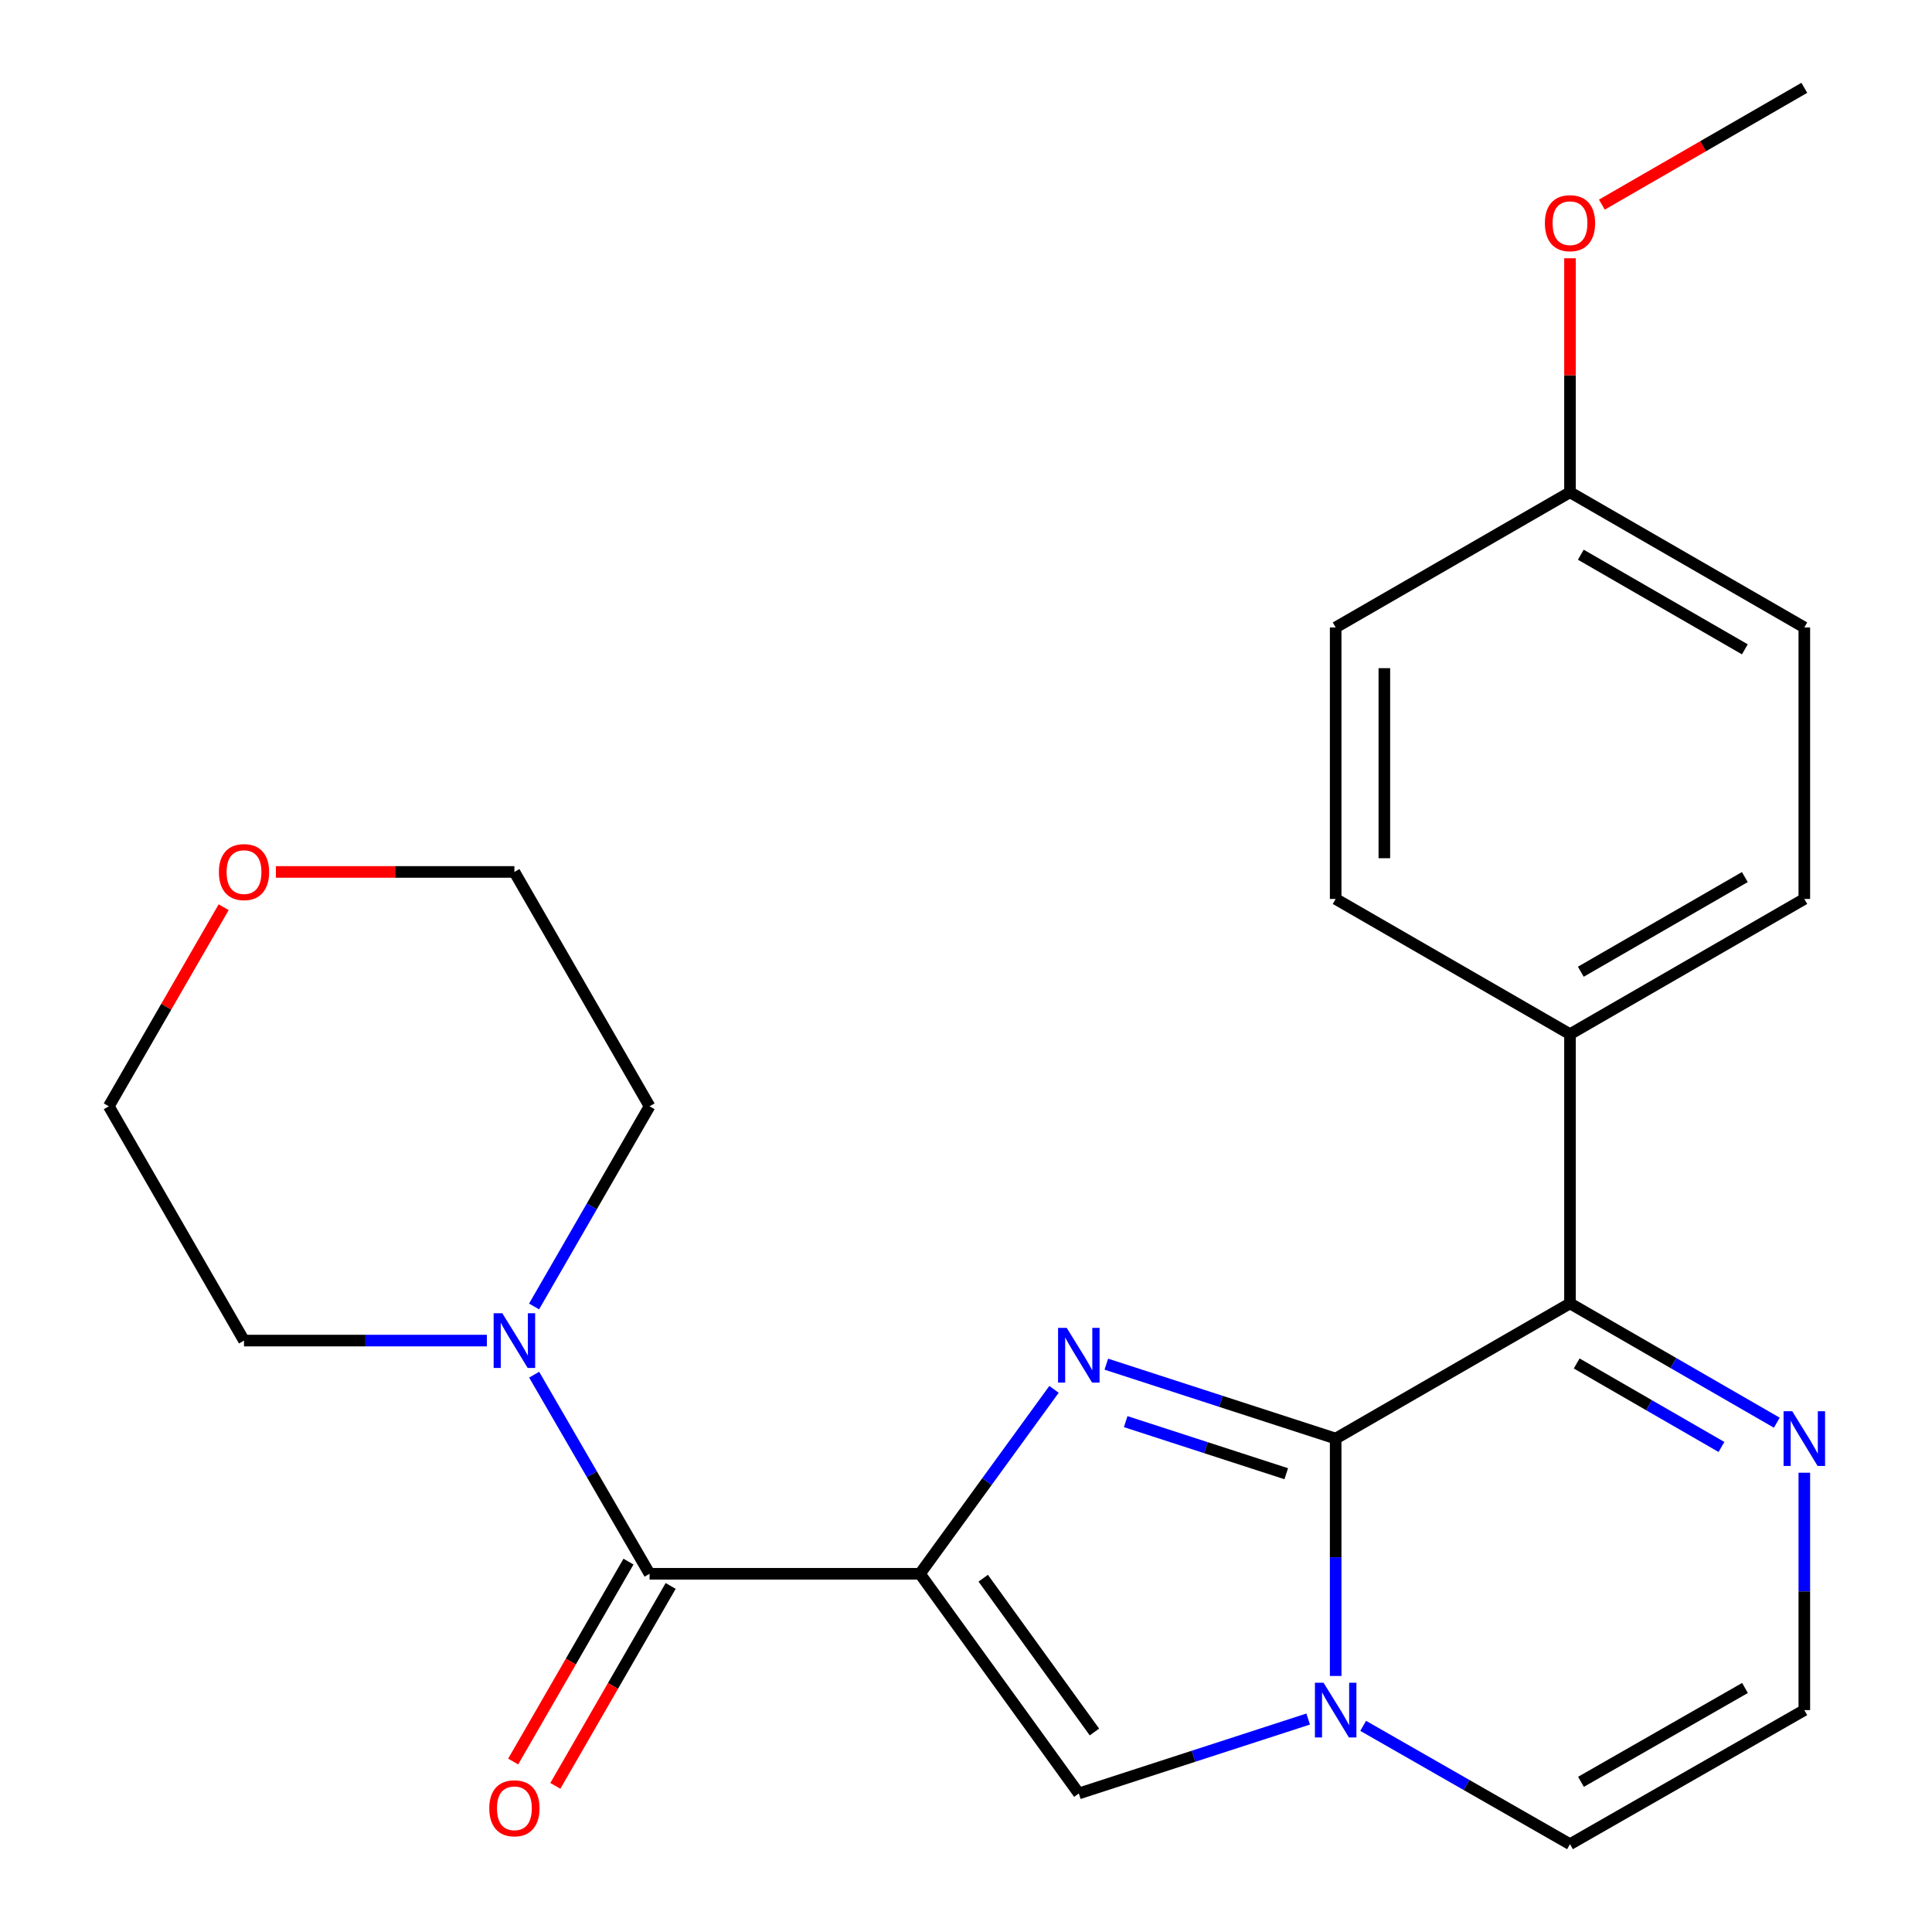 <?xml version='1.0' encoding='iso-8859-1'?>
<svg version='1.1' baseProfile='full'
              xmlns='http://www.w3.org/2000/svg'
                      xmlns:rdkit='http://www.rdkit.org/xml'
                      xmlns:xlink='http://www.w3.org/1999/xlink'
                  xml:space='preserve'
width='1000px' height='1000px' viewBox='0 0 1000 1000'>
<!-- END OF HEADER -->
<rect style='opacity:1.0;fill:#FFFFFF;stroke:none' width='1000' height='1000' x='0' y='0'> </rect>
<path class='bond-0' d='M 476.164,814.584 L 510.861,766.856' style='fill:none;fill-rule:evenodd;stroke:#000000;stroke-width:6px;stroke-linecap:butt;stroke-linejoin:miter;stroke-opacity:1' />
<path class='bond-0' d='M 510.861,766.856 L 545.558,719.129' style='fill:none;fill-rule:evenodd;stroke:#0000FF;stroke-width:6px;stroke-linecap:butt;stroke-linejoin:miter;stroke-opacity:1' />
<path class='bond-3' d='M 476.164,814.584 L 336.216,814.584' style='fill:none;fill-rule:evenodd;stroke:#000000;stroke-width:6px;stroke-linecap:butt;stroke-linejoin:miter;stroke-opacity:1' />
<path class='bond-4' d='M 476.164,814.584 L 558.393,928.297' style='fill:none;fill-rule:evenodd;stroke:#000000;stroke-width:6px;stroke-linecap:butt;stroke-linejoin:miter;stroke-opacity:1' />
<path class='bond-4' d='M 508.917,816.876 L 566.478,896.475' style='fill:none;fill-rule:evenodd;stroke:#000000;stroke-width:6px;stroke-linecap:butt;stroke-linejoin:miter;stroke-opacity:1' />
<path class='bond-1' d='M 572.628,706.091 L 631.984,725.347' style='fill:none;fill-rule:evenodd;stroke:#0000FF;stroke-width:6px;stroke-linecap:butt;stroke-linejoin:miter;stroke-opacity:1' />
<path class='bond-1' d='M 631.984,725.347 L 691.341,744.603' style='fill:none;fill-rule:evenodd;stroke:#000000;stroke-width:6px;stroke-linecap:butt;stroke-linejoin:miter;stroke-opacity:1' />
<path class='bond-1' d='M 582.659,735.836 L 624.209,749.315' style='fill:none;fill-rule:evenodd;stroke:#0000FF;stroke-width:6px;stroke-linecap:butt;stroke-linejoin:miter;stroke-opacity:1' />
<path class='bond-1' d='M 624.209,749.315 L 665.758,762.795' style='fill:none;fill-rule:evenodd;stroke:#000000;stroke-width:6px;stroke-linecap:butt;stroke-linejoin:miter;stroke-opacity:1' />
<path class='bond-5' d='M 691.341,744.603 L 812.628,674.637' style='fill:none;fill-rule:evenodd;stroke:#000000;stroke-width:6px;stroke-linecap:butt;stroke-linejoin:miter;stroke-opacity:1' />
<path class='bond-24' d='M 691.341,744.603 L 691.341,806.041' style='fill:none;fill-rule:evenodd;stroke:#000000;stroke-width:6px;stroke-linecap:butt;stroke-linejoin:miter;stroke-opacity:1' />
<path class='bond-24' d='M 691.341,806.041 L 691.341,867.479' style='fill:none;fill-rule:evenodd;stroke:#0000FF;stroke-width:6px;stroke-linecap:butt;stroke-linejoin:miter;stroke-opacity:1' />
<path class='bond-2' d='M 677.107,889.772 L 617.75,909.035' style='fill:none;fill-rule:evenodd;stroke:#0000FF;stroke-width:6px;stroke-linecap:butt;stroke-linejoin:miter;stroke-opacity:1' />
<path class='bond-2' d='M 617.75,909.035 L 558.393,928.297' style='fill:none;fill-rule:evenodd;stroke:#000000;stroke-width:6px;stroke-linecap:butt;stroke-linejoin:miter;stroke-opacity:1' />
<path class='bond-8' d='M 705.575,893.296 L 759.101,923.921' style='fill:none;fill-rule:evenodd;stroke:#0000FF;stroke-width:6px;stroke-linecap:butt;stroke-linejoin:miter;stroke-opacity:1' />
<path class='bond-8' d='M 759.101,923.921 L 812.628,954.545' style='fill:none;fill-rule:evenodd;stroke:#000000;stroke-width:6px;stroke-linecap:butt;stroke-linejoin:miter;stroke-opacity:1' />
<path class='bond-7' d='M 336.216,814.584 L 306.348,763.059' style='fill:none;fill-rule:evenodd;stroke:#000000;stroke-width:6px;stroke-linecap:butt;stroke-linejoin:miter;stroke-opacity:1' />
<path class='bond-7' d='M 306.348,763.059 L 276.48,711.533' style='fill:none;fill-rule:evenodd;stroke:#0000FF;stroke-width:6px;stroke-linecap:butt;stroke-linejoin:miter;stroke-opacity:1' />
<path class='bond-11' d='M 325.303,808.289 L 295.459,860.029' style='fill:none;fill-rule:evenodd;stroke:#000000;stroke-width:6px;stroke-linecap:butt;stroke-linejoin:miter;stroke-opacity:1' />
<path class='bond-11' d='M 295.459,860.029 L 265.615,911.769' style='fill:none;fill-rule:evenodd;stroke:#FF0000;stroke-width:6px;stroke-linecap:butt;stroke-linejoin:miter;stroke-opacity:1' />
<path class='bond-11' d='M 347.13,820.879 L 317.286,872.619' style='fill:none;fill-rule:evenodd;stroke:#000000;stroke-width:6px;stroke-linecap:butt;stroke-linejoin:miter;stroke-opacity:1' />
<path class='bond-11' d='M 317.286,872.619 L 287.442,924.359' style='fill:none;fill-rule:evenodd;stroke:#FF0000;stroke-width:6px;stroke-linecap:butt;stroke-linejoin:miter;stroke-opacity:1' />
<path class='bond-6' d='M 812.628,674.637 L 866.151,705.513' style='fill:none;fill-rule:evenodd;stroke:#000000;stroke-width:6px;stroke-linecap:butt;stroke-linejoin:miter;stroke-opacity:1' />
<path class='bond-6' d='M 866.151,705.513 L 919.674,736.388' style='fill:none;fill-rule:evenodd;stroke:#0000FF;stroke-width:6px;stroke-linecap:butt;stroke-linejoin:miter;stroke-opacity:1' />
<path class='bond-6' d='M 816.094,705.726 L 853.56,727.339' style='fill:none;fill-rule:evenodd;stroke:#000000;stroke-width:6px;stroke-linecap:butt;stroke-linejoin:miter;stroke-opacity:1' />
<path class='bond-6' d='M 853.56,727.339 L 891.026,748.952' style='fill:none;fill-rule:evenodd;stroke:#0000FF;stroke-width:6px;stroke-linecap:butt;stroke-linejoin:miter;stroke-opacity:1' />
<path class='bond-10' d='M 812.628,674.637 L 812.628,535.291' style='fill:none;fill-rule:evenodd;stroke:#000000;stroke-width:6px;stroke-linecap:butt;stroke-linejoin:miter;stroke-opacity:1' />
<path class='bond-26' d='M 933.915,762.277 L 933.915,823.715' style='fill:none;fill-rule:evenodd;stroke:#0000FF;stroke-width:6px;stroke-linecap:butt;stroke-linejoin:miter;stroke-opacity:1' />
<path class='bond-26' d='M 933.915,823.715 L 933.915,885.153' style='fill:none;fill-rule:evenodd;stroke:#000000;stroke-width:6px;stroke-linecap:butt;stroke-linejoin:miter;stroke-opacity:1' />
<path class='bond-18' d='M 276.438,676.225 L 306.327,624.419' style='fill:none;fill-rule:evenodd;stroke:#0000FF;stroke-width:6px;stroke-linecap:butt;stroke-linejoin:miter;stroke-opacity:1' />
<path class='bond-18' d='M 306.327,624.419 L 336.216,572.612' style='fill:none;fill-rule:evenodd;stroke:#000000;stroke-width:6px;stroke-linecap:butt;stroke-linejoin:miter;stroke-opacity:1' />
<path class='bond-19' d='M 252.011,693.885 L 189.157,693.885' style='fill:none;fill-rule:evenodd;stroke:#0000FF;stroke-width:6px;stroke-linecap:butt;stroke-linejoin:miter;stroke-opacity:1' />
<path class='bond-19' d='M 189.157,693.885 L 126.302,693.885' style='fill:none;fill-rule:evenodd;stroke:#000000;stroke-width:6px;stroke-linecap:butt;stroke-linejoin:miter;stroke-opacity:1' />
<path class='bond-9' d='M 812.628,954.545 L 933.915,885.153' style='fill:none;fill-rule:evenodd;stroke:#000000;stroke-width:6px;stroke-linecap:butt;stroke-linejoin:miter;stroke-opacity:1' />
<path class='bond-9' d='M 818.308,922.265 L 903.208,873.69' style='fill:none;fill-rule:evenodd;stroke:#000000;stroke-width:6px;stroke-linecap:butt;stroke-linejoin:miter;stroke-opacity:1' />
<path class='bond-13' d='M 812.628,535.291 L 933.915,465.297' style='fill:none;fill-rule:evenodd;stroke:#000000;stroke-width:6px;stroke-linecap:butt;stroke-linejoin:miter;stroke-opacity:1' />
<path class='bond-13' d='M 818.226,502.968 L 903.127,453.971' style='fill:none;fill-rule:evenodd;stroke:#000000;stroke-width:6px;stroke-linecap:butt;stroke-linejoin:miter;stroke-opacity:1' />
<path class='bond-14' d='M 812.628,535.291 L 691.341,465.297' style='fill:none;fill-rule:evenodd;stroke:#000000;stroke-width:6px;stroke-linecap:butt;stroke-linejoin:miter;stroke-opacity:1' />
<path class='bond-12' d='M 115.767,469.573 L 86.044,521.093' style='fill:none;fill-rule:evenodd;stroke:#FF0000;stroke-width:6px;stroke-linecap:butt;stroke-linejoin:miter;stroke-opacity:1' />
<path class='bond-12' d='M 86.044,521.093 L 56.322,572.612' style='fill:none;fill-rule:evenodd;stroke:#000000;stroke-width:6px;stroke-linecap:butt;stroke-linejoin:miter;stroke-opacity:1' />
<path class='bond-25' d='M 142.801,451.312 L 204.525,451.312' style='fill:none;fill-rule:evenodd;stroke:#FF0000;stroke-width:6px;stroke-linecap:butt;stroke-linejoin:miter;stroke-opacity:1' />
<path class='bond-25' d='M 204.525,451.312 L 266.25,451.312' style='fill:none;fill-rule:evenodd;stroke:#000000;stroke-width:6px;stroke-linecap:butt;stroke-linejoin:miter;stroke-opacity:1' />
<path class='bond-17' d='M 933.915,465.297 L 933.915,324.761' style='fill:none;fill-rule:evenodd;stroke:#000000;stroke-width:6px;stroke-linecap:butt;stroke-linejoin:miter;stroke-opacity:1' />
<path class='bond-16' d='M 691.341,465.297 L 691.341,324.761' style='fill:none;fill-rule:evenodd;stroke:#000000;stroke-width:6px;stroke-linecap:butt;stroke-linejoin:miter;stroke-opacity:1' />
<path class='bond-16' d='M 716.539,444.216 L 716.539,345.842' style='fill:none;fill-rule:evenodd;stroke:#000000;stroke-width:6px;stroke-linecap:butt;stroke-linejoin:miter;stroke-opacity:1' />
<path class='bond-15' d='M 812.628,254.795 L 691.341,324.761' style='fill:none;fill-rule:evenodd;stroke:#000000;stroke-width:6px;stroke-linecap:butt;stroke-linejoin:miter;stroke-opacity:1' />
<path class='bond-20' d='M 812.628,254.795 L 812.628,194.237' style='fill:none;fill-rule:evenodd;stroke:#000000;stroke-width:6px;stroke-linecap:butt;stroke-linejoin:miter;stroke-opacity:1' />
<path class='bond-20' d='M 812.628,194.237 L 812.628,133.679' style='fill:none;fill-rule:evenodd;stroke:#FF0000;stroke-width:6px;stroke-linecap:butt;stroke-linejoin:miter;stroke-opacity:1' />
<path class='bond-27' d='M 812.628,254.795 L 933.915,324.761' style='fill:none;fill-rule:evenodd;stroke:#000000;stroke-width:6px;stroke-linecap:butt;stroke-linejoin:miter;stroke-opacity:1' />
<path class='bond-27' d='M 818.23,287.116 L 903.131,336.093' style='fill:none;fill-rule:evenodd;stroke:#000000;stroke-width:6px;stroke-linecap:butt;stroke-linejoin:miter;stroke-opacity:1' />
<path class='bond-22' d='M 336.216,572.612 L 266.25,451.312' style='fill:none;fill-rule:evenodd;stroke:#000000;stroke-width:6px;stroke-linecap:butt;stroke-linejoin:miter;stroke-opacity:1' />
<path class='bond-21' d='M 126.302,693.885 L 56.322,572.612' style='fill:none;fill-rule:evenodd;stroke:#000000;stroke-width:6px;stroke-linecap:butt;stroke-linejoin:miter;stroke-opacity:1' />
<path class='bond-23' d='M 829.129,105.915 L 881.522,75.685' style='fill:none;fill-rule:evenodd;stroke:#FF0000;stroke-width:6px;stroke-linecap:butt;stroke-linejoin:miter;stroke-opacity:1' />
<path class='bond-23' d='M 881.522,75.685 L 933.915,45.455' style='fill:none;fill-rule:evenodd;stroke:#000000;stroke-width:6px;stroke-linecap:butt;stroke-linejoin:miter;stroke-opacity:1' />
<path  class='atom-1' d='M 552.133 687.313
L 561.413 702.313
Q 562.333 703.793, 563.813 706.473
Q 565.293 709.153, 565.373 709.313
L 565.373 687.313
L 569.133 687.313
L 569.133 715.633
L 565.253 715.633
L 555.293 699.233
Q 554.133 697.313, 552.893 695.113
Q 551.693 692.913, 551.333 692.233
L 551.333 715.633
L 547.653 715.633
L 547.653 687.313
L 552.133 687.313
' fill='#0000FF'/>
<path  class='atom-3' d='M 685.081 870.993
L 694.361 885.993
Q 695.281 887.473, 696.761 890.153
Q 698.241 892.833, 698.321 892.993
L 698.321 870.993
L 702.081 870.993
L 702.081 899.313
L 698.201 899.313
L 688.241 882.913
Q 687.081 880.993, 685.841 878.793
Q 684.641 876.593, 684.281 875.913
L 684.281 899.313
L 680.601 899.313
L 680.601 870.993
L 685.081 870.993
' fill='#0000FF'/>
<path  class='atom-7' d='M 927.655 730.443
L 936.935 745.443
Q 937.855 746.923, 939.335 749.603
Q 940.815 752.283, 940.895 752.443
L 940.895 730.443
L 944.655 730.443
L 944.655 758.763
L 940.775 758.763
L 930.815 742.363
Q 929.655 740.443, 928.415 738.243
Q 927.215 736.043, 926.855 735.363
L 926.855 758.763
L 923.175 758.763
L 923.175 730.443
L 927.655 730.443
' fill='#0000FF'/>
<path  class='atom-8' d='M 259.99 679.725
L 269.27 694.725
Q 270.19 696.205, 271.67 698.885
Q 273.15 701.565, 273.23 701.725
L 273.23 679.725
L 276.99 679.725
L 276.99 708.045
L 273.11 708.045
L 263.15 691.645
Q 261.99 689.725, 260.75 687.525
Q 259.55 685.325, 259.19 684.645
L 259.19 708.045
L 255.51 708.045
L 255.51 679.725
L 259.99 679.725
' fill='#0000FF'/>
<path  class='atom-12' d='M 253.25 935.965
Q 253.25 929.165, 256.61 925.365
Q 259.97 921.565, 266.25 921.565
Q 272.53 921.565, 275.89 925.365
Q 279.25 929.165, 279.25 935.965
Q 279.25 942.845, 275.85 946.765
Q 272.45 950.645, 266.25 950.645
Q 260.01 950.645, 256.61 946.765
Q 253.25 942.885, 253.25 935.965
M 266.25 947.445
Q 270.57 947.445, 272.89 944.565
Q 275.25 941.645, 275.25 935.965
Q 275.25 930.405, 272.89 927.605
Q 270.57 924.765, 266.25 924.765
Q 261.93 924.765, 259.57 927.565
Q 257.25 930.365, 257.25 935.965
Q 257.25 941.685, 259.57 944.565
Q 261.93 947.445, 266.25 947.445
' fill='#FF0000'/>
<path  class='atom-13' d='M 113.302 451.392
Q 113.302 444.592, 116.662 440.792
Q 120.022 436.992, 126.302 436.992
Q 132.582 436.992, 135.942 440.792
Q 139.302 444.592, 139.302 451.392
Q 139.302 458.272, 135.902 462.192
Q 132.502 466.072, 126.302 466.072
Q 120.062 466.072, 116.662 462.192
Q 113.302 458.312, 113.302 451.392
M 126.302 462.872
Q 130.622 462.872, 132.942 459.992
Q 135.302 457.072, 135.302 451.392
Q 135.302 445.832, 132.942 443.032
Q 130.622 440.192, 126.302 440.192
Q 121.982 440.192, 119.622 442.992
Q 117.302 445.792, 117.302 451.392
Q 117.302 457.112, 119.622 459.992
Q 121.982 462.872, 126.302 462.872
' fill='#FF0000'/>
<path  class='atom-21' d='M 799.628 115.515
Q 799.628 108.715, 802.988 104.915
Q 806.348 101.115, 812.628 101.115
Q 818.908 101.115, 822.268 104.915
Q 825.628 108.715, 825.628 115.515
Q 825.628 122.395, 822.228 126.315
Q 818.828 130.195, 812.628 130.195
Q 806.388 130.195, 802.988 126.315
Q 799.628 122.435, 799.628 115.515
M 812.628 126.995
Q 816.948 126.995, 819.268 124.115
Q 821.628 121.195, 821.628 115.515
Q 821.628 109.955, 819.268 107.155
Q 816.948 104.315, 812.628 104.315
Q 808.308 104.315, 805.948 107.115
Q 803.628 109.915, 803.628 115.515
Q 803.628 121.235, 805.948 124.115
Q 808.308 126.995, 812.628 126.995
' fill='#FF0000'/>
</svg>
